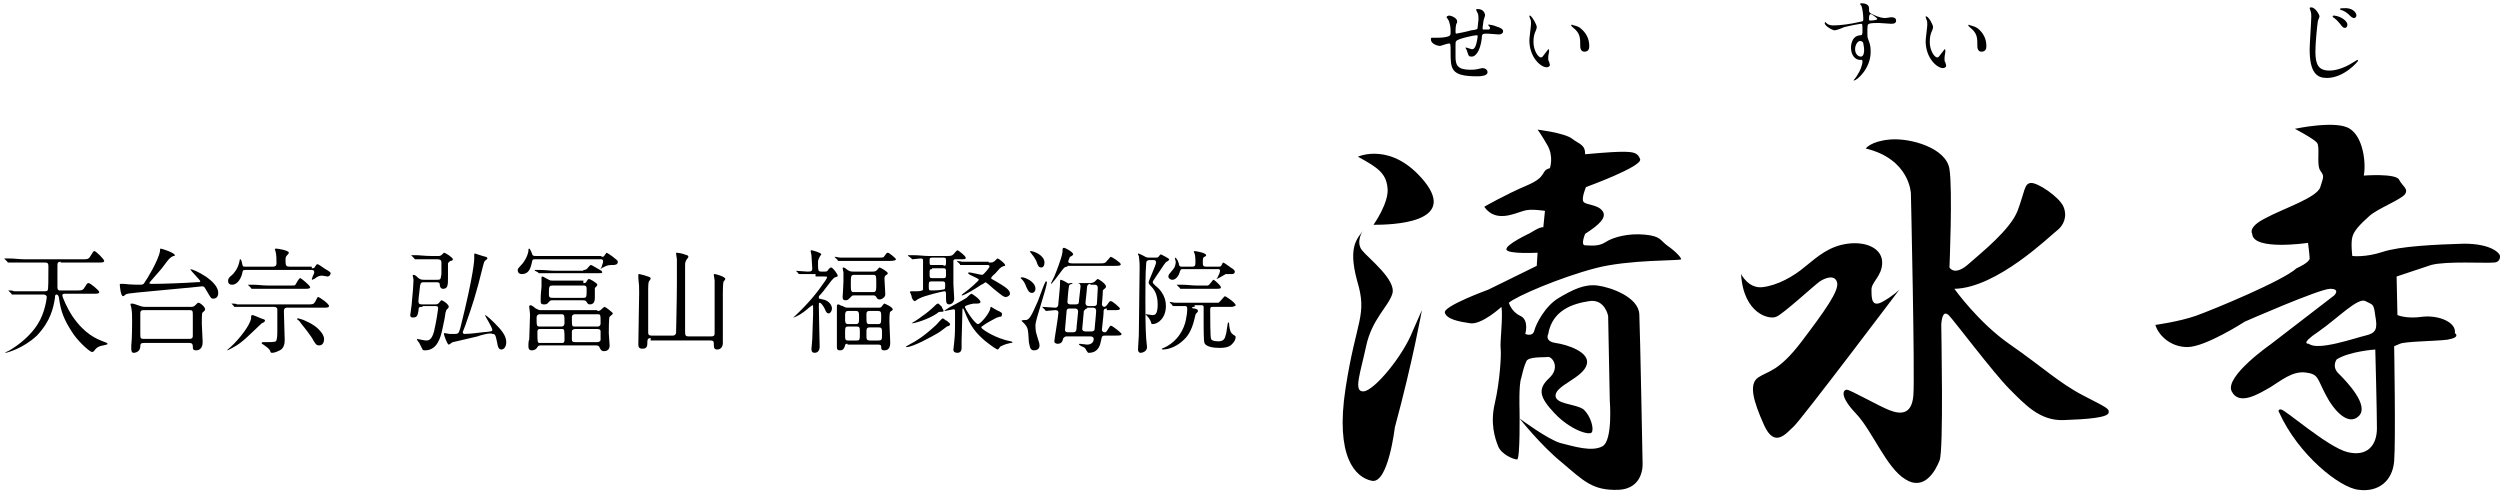 <svg xmlns="http://www.w3.org/2000/svg" viewBox="0 0 304.7 59.9"><path d="M165.5 19.1s4.1-1.9 8.1 3c4.1 5.1-4 5.3-6.2 5.3 0 0 2-2.8 1.7-4.6-.2-1.7-1.2-2.4-3.6-3.7zm.6 9s-.9 1.4-.1 2.4 4.2 3.6 3.7 5.3c-.5 1.6-2.5 3.1-3.2 6.4s-1.6 5.6-.3 5.5c1.3-.1 4.8-4.3 6-7.4l1.1-2.5s-1.1 6.2-3.3 14.3c0 0-.8 6.9-2.8 6.5s-4.5-2.9-3.2-11.3 2.7-8.8 1.4-13.1c-1.2-4.4.2-5.2.7-6.1zm14.8-2.9s2.6-1.5 5.2-2.6 1.6-1.8 2.8-2.1c0 0 .5-1.4-.3-2.8s-1.2-1.9-1.2-1.9 3.3.4 4.2 1.1 1.6.7 1.6 1.9c0 0 3.1-.3 4.5-.3s1.9.1 2.2.9c.3.9-6.6 3.4-6.6 3.4s-.6 1.4-.3 1.8c.3.4 1.7.3 2.3 1.1.6.8-.4 1.7-2.1 2.8 0 0-.6 1.4 0 1.4s1.6.2 2.5-.4 2.8-1.1 4.8-.9c2 .2 1.8.7 2.8 1.4 1 .7 1.6 1.4 1.6 1.6 0 .2-6.4 0-10.5 1.1-4.2 1.1-9.6 3.4-10.5 4.2 0 0 .3 1.1 1.4 1.6s.6 2.2.6 2.2.9.4 1.1-.4 1.3-3 3-4 3.1-1.7 4.7-1.5c1.6.2 5 1.4 5.1 3.5.1 2.1.4 18.2.4 18.2s.2 3.1-3 3.2c-3.1.1-4.2-1.1-6.8-3.3-2.6-2.1-5.2-5.4-5.2-5.4s3.5 2.6 5 3c1.6.4 3.8 1.1 5.1.4 1.3-.7.9-5.6.9-5.6l-.2-10.3s-.4-2.1-2.3-1.8c-2 .3-4.5 1.1-5 4 0 0-.5.9.9 1.1 1.4.2 4.2 1.1 3.8 2.6-.4 1.6-3.6 2.5-3.8 3.7s2.5 1.1 3.4 1.8c.9.8 1.3 2.4 1 2.8-.3.4-2.6-.3-4.5-2.3s-2.1-3-.7-4.3c1.4-1.3.4-2.6-.1-2.6-.5.1-2.5-.1-2.7.6-.3.7-.4 1.2-.6 2-.3.8-.2 3.8-.2 3.8s.1 6.1-.3 6.1-1.9-.6-2.3-1.6c-.4-1-1-2.8-.4-5.3.6-2.6.8-5.9.7-6.6-.1-.8.3-3.8.1-5.1 0 0-2.4 2.2-3.8 2-1.4-.2-2.9-.5-3.1-1.3s5.3-2.8 5.3-2.8l5.9-2.9.1-1.6s-3.7.2-3.8-.4c-.1-.6 2.9-2 2.9-2s1.2-.8 1.6-.7l.2-2s-1.8-.3-2.6 0c-1.1.3-3.4 1.5-4.8-.5zm31.3 8.2s.9 1.8 2.6 1.6c1.8-.2 3.8-1.3 5.2-2.5 1.5-1.2 2.9-2.5 5.2-2.8 2.3-.3 4.2.6 4.2 2.3s-1.4 2.4-1.3 3.4c0 .9 0 2.1 1.3 1.4 1.3-.7 2.1-1.5 2.1-1.5s-12 15.9-12.9 16.7c-.9.8-2.3 2.7-3.6-.2-1.3-2.9-1.9-5-.7-5.8 1.2-.8 2.5-.7 5.3-4.4s4.6-6.2 4.3-7.2c-.3-1-1.5-.5-2.1-.1s-4.5 4-5.3 4.3c-.8.4-4-.3-4.3-5.2z"/><path d="M227.4 18.1s.6-.9 3-1.1c2.4-.2 6.8 1 7.2 3.6.4 2.5 0 12 0 12s.6 1.1 2.3-.4 5.1-4.2 6-6.5c.9-2.4.8-3.3 1.6-3.4.8-.1 3.5 1.7 4 2.9s0 2.3-.8 2.9-7.3 7-12.5 7.1c0 0 2.9 4.1 6.8 6.8s6 4.7 8.9 6.2c2.9 1.5 3.2 1.6 3.1 2.1-.1.6-2.6.8-5.5.9-2.9.1-4.7-1.9-6.6-3.8-1.9-1.9-6.8-8.4-7.4-9-.6-.5-.8.1-.9 1.1 0 1 .3 15.3-.2 16.6-.5 1.3-1.9 3.8-4.2 2.3-2.3-1.4-4-5.9-6-8-2-2.1-1.6-2.9-1.1-2.9.4 0 3.9 2 5.2 2.5 1.3.5 2.7.6 2.9-1.8.2-2.4-.3-24.6-.3-24.6s-.1-4.2-5.5-5.5zm72.9 11.6c-3.4.1-7.8.3-9.9 1-2.1.7-3.7.5-3.7.5s-.2-1.5 0-2.3c.2-.8 1-1.6 2-2.5.9-.9 3.8-2 4.4-2.7.5-.7-.3-1-.7-1.8-.4-.8-4.3-.5-4.3-.5.3-1.6-.1-4.7-1.7-5.7-1.6-1.1-6.7 0-6.7 0s2.3 1.2 2.7 1.7c.4.5-.1 2.7.4 3.4.5.7.4.7 0 2s-4.5 2.6-6.7 3.8c-2.2 1.1-1.6 1.9-1.6 1.9.1 2.1 6.8 1.1 6.8 1.1s.2 1.5.2 1.9c0 .5-1.6 1.2-1.6 1.2-1.6 1.5-10.3 5.1-12.3 5.8-2 .7-4.9 1.1-4.9 1.1.3 1.1 1.7 2.7 3.9 2.7s7-3.1 7-3.1 9.1-4 10.4-4c1.3 0 .5.8.5.8l-7.8 6s-5.6 3.9-4.7 5.7c.9 1.8 3.3.3 4.7-.5 1.3-.8 2.7-2 4.3-1.8 1.6.2 1.4.7 2.4 2.6 1 2 2.8 4 4.1 2.7 1.3-1.3-1.5-4.2-2.4-5.1-1-.9-.3-1.8-.3-1.8 1.6-1 4.7-1.2 4.7-1.2s.2 7.5.2 9.6c0 2.1-1.2 3.5-3.6 2.9s-7.6-5.2-8.1-5.2-.2.4-.2.4c2.3 5.1 7.4 9.2 9.7 9.4 2.3.3 4.1-1 4.3-3.5.2-2.4 0-14 0-14l.7-.3c.7-.3 4.1-.3 5.8-.5 1.7-.3.9-.8.9-.8.2-1.3-1.9-2.2-3.9-2-2 .3-3.1-.2-3.1-.2l-.1-4.7 4.2-1.4c1.8-.5 6.7-.2 7.6-.3.9 0 .8-.8.8-.8 0-.3-1-1.5-4.4-1.5zm-12 11.2c-1.3.3-5.8 1.9-6.9 1 0 0-1.2.1 1.2-1.5 2.3-1.6 4.8-4.2 5.7-3.7.9.5 1 .2 1.2 1.8.3 1.6.1 2.1-1.2 2.4zm-280.9-9c-.4 0-.4.2-.4.5V35c0 .4.2.4.3.4h2c.6 0 .7 0 .9-.2.4-.6.4-.7.6-.7.2 0 1.3.9 1.3 1.1 0 .2-.3.2-.7.2H7.9c-.1 0-.3 0-.3.2s.5 1.4 1.2 2.5c1.5 2.2 2.9 2.8 4 3.2.2.1.3.1.3.2s-.1.1-.5.2c-.1 0-.7.1-1 .5-.2.3-.3.3-.4.3-.2 0-1.4-1-2.2-2.1-1.3-1.9-1.6-3-1.8-4.4 0-.2-.1-.5-.3-.5-.2 0-.2.2-.2.4-.2 1.2-.5 2.8-2.2 4.6C2.8 42.5.8 43 .7 43H.6s.3-.2.4-.2c1.4-.8 2.8-2 3.6-3.3.9-1.4 1.1-3.2 1.1-3.3 0-.2-.2-.3-.4-.3H1.5c-.1 0-.1 0-.1-.1l-.3-.3-.1-.1h.1c.1 0 .5 0 .6.1h3.7c.1 0 .3 0 .4-.1s.1-1.3.1-2.8c0-.4 0-.6-.4-.6H1s-.1 0-.1-.1l-.3-.3-.1-.1h.6c.7 0 1.2.1 1.9.1h7c.6 0 .7 0 .9-.2.5-.8.5-.8.6-.8.2 0 1.2 1 1.2 1.2 0 .2-.3.2-.7.2H7.4zm15.8.9c.4 0 3.4 1.4 3.4 2.9 0 .6-.4.7-.6.7-.3 0-.3-.1-.9-1.1-.2-.4-.3-.4-.5-.4s-1.7.2-2 .2c-6.1.6-7 .6-7.3.8 0 0-.2.2-.3.2-.3 0-.4-1.3-.4-1.4 0-.1 0-.1.1-.1h.4c.9.1 1.6.1 1.8.1.5 0 .6 0 .8-.4.1-.1 1.6-2.5 1.8-3.7 0-.2 0-.3.1-.3s1.7.5 1.7.8c0 .1 0 .1-.1.1s-.3.1-.4.2c-.2.1-.7.8-1 1.2-.2.3-1.6 1.8-1.6 1.9 0 .1.3.1.3.1 1.4 0 3.9-.1 5.4-.2.4 0 .5 0 .5-.1.1-.1-1.2-1.3-1.2-1.5zm0 4.6c.3 0 .4 0 .6-.2.3-.3.3-.3.4-.3.2 0 .8.5.8.8 0 .1-.1.2-.2.3-.2.1-.2.2-.2 1.5 0 .3.1 1.8.1 2.2 0 1-.7 1-.8 1-.4 0-.4-.2-.4-.5 0-.4-.3-.4-.4-.4h-5.6c-.3 0-.4.1-.4.4 0 .6-.5.8-.8.8-.1 0-.3 0-.3-.5v-.4c.1-.8.1-2.7.1-2.9 0-.8 0-1.2-.1-1.7 0-.1-.1-.3-.1-.4 0-.1.1-.1.2-.1.2 0 .4.1 1 .3.3.1.5.1.6.1h5.5zm-5.7.4c-.4 0-.4.2-.4.5v2.3c0 .6 0 .7.4.7h5.6c.4 0 .4-.2.4-.5v-2.3c0-.6 0-.7-.4-.7h-5.6zm11 4.5c-.2.1-.7.4-.8.4s.2-.2.4-.4c1.1-1 2.4-2.7 2.5-3.5 0-.3 0-.4.2-.4.1 0 1.2.5 1.3.5.1 0 .2.1.2.2s-.3.3-.4.3c-1.5 1.4-2.3 2.3-3.4 2.9zm9.5-9.6c.2 0 .3 0 .4-.2.2-.3.2-.3.3-.3.1 0 .7.4.8.5.7.4.8.5.8.6 0 .1-.1.4-.4.4-.1 0-.5-.1-.6-.1-.3 0-.5 0-1 .4-.1 0-.2.1-.2.1s-.1 0-.1-.1c0 0 .1-.2.1-.3.1-.2.2-.4.2-.5 0-.3-.2-.3-.4-.3H30c-.4 0-.4 0-.5.5-.1.4-.5 1.3-1.2 1.3-.4 0-.5-.2-.5-.5 0-.2.1-.4.5-.7.2-.2.7-.7.9-1.7 0-.1 0-.2.1-.2s.2.4.2.5c.1.4.1.4.4.4h3.3c.2 0 .5 0 .5-.4s0-1-.1-1.4l-.1-.3c0-.1.1-.1.2-.1s1.5.2 1.5.5c0 .1-.1.2-.2.3-.2.2-.2.3-.2.7 0 .6.1.7.5.7H38zm-7.4 4.7h-2c-.1 0-.1 0-.1-.1l-.3-.3h.1c.1 0 .5 0 .6.1h8.6c.6 0 .7 0 .9-.3.3-.6.3-.6.4-.6.1 0 1.3.8 1.3 1.1 0 .2-.3.2-.7.2H35c-.1 0-.4 0-.4.4 0 .6.1 3 .1 3.5 0 .7-.2 1.1-.6 1.3-.2.1-.6.3-.9.3-.2 0-.2 0-.3-.3-.1-.2-.5-.5-.8-.7-.2-.1-.2-.1-.2-.2s.1-.1.2-.1h.5c.2 0 .9 0 1-.1.2-.1.2-.9.2-1.3v-2.6c0-.2-.2-.3-.4-.3h-2.8zm4.9-2.6c.3 0 .5 0 .5-.1.1-.1.4-.8.6-.8.1 0 1.2.9 1.2 1.1 0 .2-.3.2-.7.2h-6.4s-.1 0-.1-.1l-.3-.3-.1-.1h.6c.6 0 1.2.1 1.9.1h2.8zm4 6.5c0 .3-.1.8-.6.8-.4 0-.5-.3-.7-.6-.3-.6-1.2-1.7-1.6-2.2 0-.1-.4-.4-.4-.4s0-.1.1-.1.4.1.7.2c.9.4 1.7.8 2.3 1.7.1.2.2.4.2.6zm12-3.9c-.4 0-.5 0-.5.5-.1.6-.2.8-.7.8-.2 0-.3-.1-.3-.3 0-.1.2-1.3.2-1.6.1-.9.2-2.3.2-2.7 0-.1-.1-.5-.1-.5 0-.1.1-.1.1-.1.1 0 .2 0 .6.4.3.2.4.2.8.2h1.4c.5 0 .5 0 .6-.7V32c0-.4-.3-.4-.6-.4h-2.6s-.1 0-.1-.1l-.3-.3-.1-.1h.6c.4 0 1.1.1 1.9.1h.8c.2 0 .3 0 .5-.2l.2-.2c.2 0 1.1.6 1.1.8 0 .1-.1.2-.3.2 0 0-.2.1-.3.3v1.7c0 .9 0 1.4-.6 1.4-.3 0-.4-.3-.4-.5 0-.3-.2-.3-.5-.3h-1.4c-.3 0-.4 0-.5.4 0 .2-.2 1.5-.2 1.9 0 .4.2.4.6.4H53c.2 0 .3 0 .4-.1.1 0 .3-.4.4-.4.2 0 .9.5.9.8 0 .1-.1.1-.1.2-.2.1-.2.2-.3.5-.1.8-.2 1.1-.4 2.1-.2.9-.6 2.5-2.1 2.5-.1 0-.2 0-.3-.1l-.4-.8c-.1-.1-.3-.4-.3-.5.1 0 .9.2 1.1.2.3 0 .7 0 1-1.1.3-1.3.5-2.7.5-2.8 0-.3-.1-.3-.5-.3h-1.4zm6.7 3.6c-.5.1-2.9.7-3 .7-.1 0-.4.3-.5.3-.2 0-.6-1.2-.6-1.3 0-.1 0-.1.1-.1s.5.1.6.1h.6c.5 0 .5-.1.7-.7 1.7-6.8 1.7-8.4 1.7-8.5V31c0-.1.1-.1.1-.1s1.2.4 1.3.4c.1 0 .2.1.2.2s-.1.1-.3.3c-.1.1-.1.2-.2.5-.9 3.7-1.4 5.1-2.1 7.1 0 .1-.4 1-.4 1.1 0 .1.1.2.2.2s.7 0 2.2-.2c1.1-.1 1.2-.1 1.2-.3 0-.3-.9-1.7-.9-1.8.2 0 1 .8 1.2 1 .8.8 1.4 1.5 1.4 2.3 0 .6-.3.9-.6.9-.2 0-.4-.1-.5-.8-.2-.9-.2-1.1-.6-1.1-.2-.2-1.6.2-1.8.3zm15.1-9.7c.2 0 .3 0 .4-.2.1-.1.2-.3.2-.3.1 0 .7.4.8.5.2.2.6.4.6.6 0 .4-.4.4-.7.4-.3 0-.6 0-1.1.3-.1 0-.3.2-.3.2s0-.1.1-.2c.2-.6.2-.6.2-.8 0-.2-.2-.2-.3-.2h-7.9c-.4 0-.4 0-.5.5-.1.3-.2 1.3-1.2 1.3-.5 0-.5-.4-.5-.5 0-.2.1-.2.6-.8.1-.1.6-.8.7-1.5 0-.2 0-.3.1-.3s.3.5.3.5c.1.4.2.4.6.4h7.9zm-.5 6.6c.2 0 .3 0 .5-.2 0 0 .3-.3.4-.3.1 0 1 .7 1 .8 0 .1-.3.3-.4.4-.1.1-.1 1.8-.1 2 0 .2.1 1.3.1 1.5 0 .5-.3.7-.7.7-.3 0-.4-.2-.5-.4-.1-.3-.3-.3-.5-.3h-6.7c-.1 0-.3 0-.4.2-.1.2-.3.4-.7.4-.3 0-.4-.2-.4-.5 0-.1 0-.7.1-.8 0-.3.1-2.6.1-3.1 0-.2-.1-.8-.1-.9 0-.1 0-.2.2-.2.1 0 .5.3.6.4.4.2.4.2.6.2h6.9zm-1.7-5c.2 0 .3 0 .5-.2.3-.4.4-.4.4-.4.1 0 .1 0 1.3.7 0 0 .1.1.1.2s-.1.1-.7.1h-7c-.1 0-.1 0-.1-.1l-.4-.2c0-.1-.1-.1-.1-.1h.7c.7 0 1.2.1 1.9.1h3.4zm-2.7 6.9c.3 0 .4-.2.4-.4 0-1 0-1.1-.4-1.1h-2.6c-.3 0-.4.2-.4.4 0 1 0 1.1.4 1.1h2.6zm.1 2c.3 0 .3-.2.3-.4 0-1.2 0-1.3-.3-1.3h-2.7c-.3 0-.3.2-.3.4 0 1.2 0 1.3.3 1.3h2.7zm2.6-7.3c.2 0 .3 0 .4-.2.1-.2.2-.3.3-.3.1 0 1 .5 1 .7 0 .1-.1.2-.1.2l-.2.2v1.1c0 .3 0 .9-.6.9-.2 0-.3-.1-.4-.3-.1-.2-.3-.2-.5-.2h-3.7c-.2 0-.2 0-.4.2-.2.3-.4.3-.6.3-.4 0-.4-.2-.4-.4v-.4c0-.5.1-1.2.1-1.4v-1.1s0-.1.1-.1.2.1.8.4c.2.1.2.1.5.1h3.7zm-3.7.3c-.5 0-.5.1-.5 1.1 0 .4.2.4.5.4h3.7c.4 0 .4-.1.4-1.1 0-.4-.2-.4-.4-.4h-3.7zm5.4 5c.1 0 .4 0 .4-.4 0-1.1 0-1.1-.4-1.1h-2.7c-.1 0-.4 0-.4.4 0 1.1 0 1.1.4 1.1h2.7zm-2.7.3c-.2 0-.4.1-.4.3v1c0 .2.1.3.4.3h2.7c.2 0 .4-.1.4-.3v-1c0-.2-.1-.3-.4-.3h-2.7zm9.2 1.1c-.4 0-.4.3-.4.5 0 .4 0 .8-.6.8-.4 0-.5-.2-.5-.5 0-1 .1-5.4.1-6.3 0-.8 0-.9-.1-1.8v-.4c0-.1 0-.1.1-.1 0 0 1.4.3 1.4.5 0 .1 0 .1-.2.4-.1.1-.1.8-.1 1v5.1c0 .3 0 .5.4.5H82c.1 0 .3 0 .4-.3 0-.1.1-4.3.1-6.1v-2.9c0-.1-.1-.6-.1-.7 0-.1 0-.1.1-.1s.7.1.9.2c.3.1.5.1.5.3 0 .1-.3.4-.3.5-.1.2-.1.3-.1.6v8.1c0 .4.1.5.4.5h2.8c.4 0 .4-.2.4-.5v-6.3c0-.1-.1-.6-.1-.7 0-.1 0-.1.1-.1s1.3.3 1.3.6c0 .1-.2.3-.2.3-.1.2-.1 1.2-.1 1.5v6c0 .4-.2.8-.7.8-.4 0-.4-.3-.4-.7 0-.2 0-.4-.4-.4h-7.3zm20.1-7.8h-2c-.1 0-.1 0-.1-.1L97 33h-.1c.2 0 1.3.1 1.5.1.4 0 .6 0 .6-.4 0-.1-.1-1.4-.1-1.6 0-.1-.1-.4-.1-.5 0-.1.1-.1.1-.1.1 0 1.2.3 1.2.5l-.2.3c-.1.2-.2.4-.2.6 0 1.1 0 1.2.4 1.2h.4c.3 0 .3 0 .5-.3.1-.1.2-.2.3-.2.2 0 .8.8.8 1 0 .1 0 .1-.3.2-.2 0-.7.7-1 1.1-.3.4-.6.8-.9 1.1-.1.1-.1.1-.1.3 0 .1 0 .1.5.2.6.1 1.1.6 1.1 1.1 0 .3-.2.6-.4.6s-.3-.1-.5-.6c-.1-.2-.4-.7-.6-.7-.1 0-.1 0-.1.5 0 .8.1 4.2.1 4.9 0 .2-.1.7-.6.7-.4 0-.4-.3-.4-.5 0-.1.1-1 .1-1.2 0-.4.1-2.7.1-3v-1c0-.1-.1-.1-.1-.1l-.4.3c-1 .9-1.8 1.2-1.9 1.2 0 0 0-.1.1-.1 1.7-1.6 2.7-2.8 3.8-4.4.1-.2.2-.3.2-.4 0-.1-.1-.1-.3-.1h-1.1zm7.6-2c.6 0 .7 0 .8-.2.2-.3.3-.4.4-.4.2 0 1 .7 1 .8 0 .1-.2.2-.7.2h-6.3c-.1 0-.1 0-.1-.1l-.3-.3-.1-.1h.1c.1 0 .5.1.6.1h4.6zm-3.7 10.5c-.1 0-.3 0-.3.2-.1.3-.2.6-.6.6-.4 0-.4-.2-.4-.5v-4.9c0-.1 0-.2.2-.2.1 0 .3.2.5.2.2.1.3.2.6.2h3.7c.3 0 .4 0 .5-.2.2-.2.2-.3.3-.3 0 0 1 .4 1 .7 0 .1 0 .1-.3.3-.1.1-.1.9-.1 1.2 0 .4.1 2.1.1 2.5 0 .3 0 1-.7 1-.4 0-.4-.2-.4-.4 0-.3-.2-.3-.4-.3h-3.7zm3.1-8.8c.3 0 .4-.1.5-.2.2-.2.2-.3.3-.3.1 0 1 .5 1 .7 0 .1 0 .1-.3.3-.1.1-.1.3-.1.4 0 .2.1 1.6.1 1.9 0 .3-.4.6-.7.6-.2 0-.3-.1-.4-.3s-.3-.2-.4-.2h-2.3c-.3 0-.3.1-.4.2-.3.3-.4.4-.6.4-.3 0-.4-.1-.4-.4 0 0 .1-1.6.1-1.9v-1.1c0-.1-.1-.4-.1-.5 0-.1.1-.1.1-.1.1 0 .4.2.5.3.3.2.4.2.8.2h2.3zm-2.1 6.4c.4 0 .4-.2.4-.8 0-.6 0-.8-.4-.8h-.9c-.4 0-.4.2-.4.8 0 .6 0 .8.4.8h.9zm.1 2c.4 0 .4-.1.4-.9 0-.7 0-.8-.4-.8h-1c-.4 0-.4.1-.4.9 0 .7 0 .8.4.8h1zm-.3-8c-.4 0-.4.2-.4 1 0 1 0 1.1.4 1.1h2.3c.4 0 .4-.2.4-1 0-1 0-1.1-.4-1.1h-2.3zm2.9 8c.5 0 .5-.1.5-.8 0-.7 0-.8-.5-.8h-.9c-.5 0-.5.1-.5.8 0 .7 0 .8.5.8h.9zm0-2c.4 0 .4-.1.4-1.1 0-.4-.1-.5-.4-.5h-1c-.4 0-.4.2-.4.5 0 1 0 1.1.4 1.1h1zm8.8 0c0 .1 0 .2-.4.3 0 0-.9.7-1.1.8-.7.4-3 1.7-3.8 1.7h-.1c0-.1.3-.2.6-.4.6-.3 1.6-.9 3.1-2.3.1-.1.7-.8.8-.8.1 0 .4.3.5.3.1.1.4.3.4.4zm-5.1-8.3c0-.1 0-.1 0 0-.1-.1 0-.1 0-.1h.6c.7 0 1.3.1 1.9.1h2.1c.5 0 .7 0 .9-.2.1-.1.4-.5.5-.5s1 .7 1 .9c0 .2-.1.2-.7.2h-.5c-.1 0-.3 0-.3.2v2.8c0 .3.1 1.5.1 1.8 0 .5-.4.7-.6.7-.4 0-.4-.3-.4-1 0-.5 0-.6-.2-.6-.1 0-2.4.5-3.1.9-.1 0-.4.3-.5.3-.2 0-.4-.4-.4-.6 0-.1-.2-.5-.2-.5 0-.1.1-.1.2-.1h.4c.4 0 .9 0 1-.2v-3.5c0-.2 0-.3-.3-.3-.1 0-.9.1-1 .1 0 0-.1 0-.1-.1l-.4-.3zm4.3 6.7c0 .1-.1.1-.3.1-.2 0-.3 0-.5.2-1 .7-2.7 1.2-3 1.2h-.1s1-.6 1.2-.8c.6-.4 1.2-.9 1.6-1.3.1-.1.3-.3.4-.3.1 0 .1 0 .5.4 0 .2.2.3.2.5zm-1.5-3.6c-.3 0-.3.1-.3.6 0 .4 0 .5.3.5.2 0 .9 0 1.4-.1.3 0 .3-.1.3-.6 0-.2 0-.4-.3-.4h-1.4zm.1-1.5c-.3 0-.3.1-.3.5 0 .5 0 .6.3.6h1.4c.3 0 .3-.1.3-.6s0-.6-.3-.6h-1.4zm1.4-.4c.3 0 .3-.1.3-.5s0-.5-.3-.5h-1.4c-.3 0-.3.1-.3.4 0 .5 0 .5.3.5h1.4zm6.9 6.2c-.2 0-.2.1-.4.1-.2.1-1.5.8-1.7 1-.2.1-.2.2-.2.2 0 .2 1.4 1.1 2.8 1.5.2.1 1 .2 1 .3 0 .1-.1.1-.2.1-.5.1-.8.2-1.2.4-.1 0-.3.4-.4.4-.1 0-.6-.3-1.6-1.1-1-.9-1.7-1.6-2.5-3.7l-.1-.2c-.1 0-.1 0-.1.2 0 .6-.1 3.5-.1 3.7v.9c0 .1 0 .6-.5.6s-.5-.3-.5-.4c0-.1.1-.8.1-.9.1-.9.1-1.7.1-2.3v-1.5c0-.1 0-.2-.2-.2-.1 0-.9.2-1.1.2 0-.1.3-.2.4-.3.1-.1 1.7-.9 2.3-1.3.1-.1.5-.5.6-.5.1 0 1.1.7 1.1 1 0 .1-.1.2-.4.2h-.4c-.1 0-1.1.2-1.1.4s1.2 2.1 1.6 2.1c.3 0 1.4-1.3 1.5-1.9 0-.1 0-.2.1-.2 0 0 .8.5.9.5.4.2.5.3.4.5 0 .2-.1.2-.2.2zm-1.4-6.6c.3 0 .5 0 .6-.1.1 0 .4-.4.5-.4s.9.6.9.8v.1c-.1 0-.4.1-.5.2-.2.1-.7.8-.9.9-.1.1-.3.3-.3.4 0 .1.1.1.6.4 1 .6 1.7 1 1.7 1.5 0 .2-.3.4-.5.4-.3 0-.5-.2-1.5-1-.2-.2-.9-.8-1-.8 0 0-.4.3-.5.3-.7.5-2.1 1.3-2.3 1.3h-.1c0-.1.2-.2.3-.3.6-.4 1.8-1.5 1.8-1.6 0-.2-1.3-.6-1.3-.8 0-.1.1-.1.1-.1.3 0 1.4.3 1.6.3.2 0 .9-.9.9-1 0-.2-.1-.2-.3-.2h-3.2c-.1 0-.1 0-.1-.1l-.3-.3-.1-.1h.1c.1 0 .5.1.6.1h3.2zm5.3 3.7c-.4 0-.5-.3-.7-.7-.1-.3-.3-.7-.5-.9l-.2-.2c0-.1.1-.1.2-.1.3 0 1.6.5 1.6 1.4 0 .3-.2.5-.4.5zm.2 7c-.5 0-.5-.6-.6-1-.1-1.6-.1-1.7-.5-2.2l-.4-.4c0-.1.5-.1.6-.1.3-.1.5-.2 1.4-2.3.3-.8.8-2.2.9-2.3 0 0 0-.1.1-.1 0 0 .1 0 .1.1 0 .6-1.4 4.6-1.4 5.2 0 .1 0 .7.1 1 .3 1.1.4 1.2.4 1.5 0 .5-.4.6-.7.6zm.9-10.1c-.3 0-.4-.2-.6-.8-.2-.4-.5-.8-.6-.9 0-.1-.2-.2-.2-.2l.1-.1c.4 0 1.7.5 1.7 1.4 0 .3-.1.6-.4.6zm8 5c-.4 0-.4.2-.4.6 0 .3-.2 1.8-.2 2 0 .2.2.3.3.3.2 0 .2 0 .4-.3.3-.5.3-.5.4-.5.2 0 1.3.9 1.3 1 0 .2-.3.2-.7.2h-1.3c-.4 0-.4.1-.5.6-.1.5-.3 1.5-1.5 1.5-.1 0-.1 0-.3-.3-.1-.3-.3-.4-.6-.5l-.3-.2s0-.1.1-.1c0 0 .8.1.9.1.4 0 .8-.2.8-.7 0-.2-.2-.3-.4-.3H130c-.2 0-.3.1-.4.2-.1.4-.2.7-.7.7-.2 0-.4-.1-.4-.3s.5-3.1.5-3.5c0-.3-.3-.3-.4-.3-.2 0-1 .1-1.1.1 0 0-.1 0-.1-.1l-.3-.3-.1-.1c.3 0 1.4.1 1.6.1.3 0 .4-.2.4-.6.1-1.2.2-1.8.2-2.6 0-.1 0-.2.1-.2s.7.3.8.4.3 0 .4 0h2.3c.1 0 .3 0 .5-.1.1 0 .4-.4.5-.4s1 .6 1 .9c0 .2-.1.2-.3.4-.1.1-.1.1-.1.5 0 .2-.1 1.3-.1 1.3 0 .1.1.3.3.3.1 0 .2-.1.3-.2.3-.4.3-.5.5-.5s1.1.8 1.1.9c0 .2-.3.2-.7.2h-.9zm-4.8-5.1c-.3 0-.4.1-.7.5-.5.7-1.2 1.6-1.3 1.6v-.1l.4-.8c.2-.5.9-2.2 1-3 0-.4 0-.5.2-.5.1 0 1.1.5 1.1.8 0 .1-.3.3-.4.3 0 .1-.2.4-.2.6 0 .1.1.2.5.2h3.3c.6 0 .7 0 1-.4.3-.3.3-.4.4-.4.1 0 1.2.7 1.2.9 0 .2-.3.2-.7.2h-5.8zm.3 5.1c-.1 0-.4 0-.4.3 0 0-.2 2.2-.2 2.3 0 .3.3.3.4.3h.6c.3 0 .4-.2.4-.4 0-.3.2-1.9.2-2.1 0-.4-.3-.4-.4-.4h-.6zm.3-3c-.3 0-.4.2-.4.2-.1.5-.2 1.9-.2 2 0 .3.3.3.4.3h.6c.4 0 .4-.2.4-.4 0-.1.2-1.8.2-1.8 0-.3-.2-.4-.4-.4h-.6zm1.8 3c-.2 0-.3.2-.4.3 0 .1-.2 2.2-.2 2.2 0 .2.2.3.4.3h.7c.2 0 .4-.1.4-.2s.2-2 .2-2.3c0-.4-.3-.4-.4-.4h-.7zm.4-3c-.1 0-.3 0-.4.3 0 .2-.2 1.9-.2 2 0 .4.3.4.4.4h.6c.3 0 .4-.1.4-.4 0-.1.1-1.8.1-1.8 0-.4-.3-.4-.4-.4h-.5zm7.2-2.9c-.1 0-.4 0-.4.4-.1 1.1-.1 3.2-.1 4.4 0 1.4 0 3.4.1 4.8 0 .2.1.8.1 1 0 .5-.5.7-.8.7-.2 0-.3-.2-.3-.4 0-.3.1-1.5.1-1.7 0-1.2.1-7.2.1-8.4 0-.7-.1-1.2-.1-1.3l-.1-.2v-.1c.2 0 .9.4.9.4.2.1.3.1.4.1h.8c.2 0 .3 0 .4-.1 0 0 .2-.3.3-.3 0 0 1 .5 1 .6 0 .1-.1.2-.3.3-.1 0-.3.3-1.3 1.8-.4.6-.4.6-.4.7 0 .1.1.2.3.4 1.3 1 1.3 2.2 1.3 2.5 0 1.5-1 2.2-1.6 2.2-.1 0-.2 0-.2-.2-.1-.3-.3-.6-.5-.8l-.2-.2h.1c.1 0 .6.1.7.1.2 0 .4 0 .5-.2.1-.1.2-.5.2-1.1 0-1.3-.5-1.9-.8-2.2-.3-.3-.3-.4-.3-.5 0-.2.9-2.1.9-2.4 0-.3-.2-.3-.3-.3h-.5zm5.5 5.7c-.2 0-.3 0-.3.1s.2.1.3.1c.3.1.4.1.4.3 0 .1 0 .1-.2.3-.1.1-.1.2-.2.6-.4 1.8-1.1 2.4-1.3 2.6-.7.7-1.7 1.2-2.6 1.2 0 0-.1 0-.1-.1 0 0 .7-.3.8-.4 1.6-1 2.1-2.6 2.2-3.5.1-.4.1-.9.1-1 0-.3-.2-.3-.3-.3H143c-.1 0-.1 0-.1-.1l-.3-.3c0-.1-.1-.1-.1-.1h.1c.1 0 .5.1.6.1h5.3c.2-.1.7-.8.8-.8.1 0 1.3.8 1.3 1.1 0 .1-.1.1-.4.2h-2.4c-.3 0-.3.1-.3.5 0 .6 0 3.2.1 3.4.1.3.8.3.9.3.7 0 .8-.4.9-.8.1-.2.2-1.5.3-1.5 0 0 .1 0 .1.1 0 .3.1 1 .3 1.2.1.1.3.3.4.3.1.1.1.1.1.2 0 .2-.1.5-.4.8-.4.5-1.2.5-1.6.5-.6 0-1.6-.1-1.8-.6-.1-.3-.1-1.7-.1-2.2v-2.2c0-.2-.2-.2-.3-.2h-.8zm-1.5-4.6c-.2 0-.2.1-.3.3-.1.5-.5 1-.9 1-.3 0-.5-.2-.5-.4s.1-.3.6-.9c.2-.2.3-.6.3-.9 0-.1-.1-.3-.1-.4v-.1c.2 0 .5.6.5.9.1.2.2.2.3.2h1.3c.4 0 .4-.2.4-.6 0-.1 0-.7-.1-1l-.1-.2c0-.1.1-.1.1-.1.1 0 1.4.2 1.4.5 0 .1 0 .1-.2.2s-.2.2-.2.8c0 .3.1.4.4.4h1.5c.2 0 .3 0 .4-.2.1-.3.2-.3.2-.3.1 0 1 .7 1.2.8.1.1.2.2.2.3 0 .3-.3.3-.3.3h-.8c-.2.1-1 .6-1.1.6s.1-.1.1-.2c.1-.2.3-.6.3-.8 0-.2-.2-.2-.2-.2h-4.4zm2.7 2h.4c.2 0 .6-.7.7-.7.1 0 .9.7.9.9 0 .2-.1.2-.9.2h-4s-.1 0-.1-.1l-.3-.3-.1-.1h.6c.7 0 1.2.1 1.9.1h.9zm34-32.2c-.1.7-.1.8-.1.9 0 .1.1.1.1.1h.5c.2 0 .3 0 .3-.2 0-.1 0-.1-.2-.3V3h.1c.1 0 .6.1.8.2.7.2.9.4.9.6 0 .3-.3.4-.5.4s-1.2-.1-1.4-.1c-.6 0-.7 0-.7.6-.2 1.6-.8 2.2-1.2 2.2-.4 0-.4-.1-.5-.4-.1-.2-.1-.4-.2-.5l-.1-.2h.1c.1 0 .6.2.7.2.2 0 .3-.1.4-.3.2-.4.3-1.2.3-1.3 0-.1 0-.1-.2-.1s-2.2.4-2.4.7c-.1.1-.1.2-.1.5v1.4c0 1 .2 1.6 1.8 1.6.2 0 .6 0 1-.1 0 0 .4-.1.5-.1.3 0 .6.2.6.5 0 .5-1 .5-1.3.5-3.2 0-3.2-.9-3.2-3 0-.9 0-1-.2-1s-1 .3-1.1.3c-.2 0-1.1-.2-1.1-.8 0-.1 0-.2.1-.2h.7c.7 0 1.2-.1 1.4-.2.2-.1.2-.2.2-.6 0-.6-.1-.9-.2-1.2 0-.1-.3-.5-.3-.5 0-.1.2-.2.3-.2.3 0 1 .3 1 .7 0 .1 0 .2-.1.3 0 0-.1.3-.1.9 0 .2 0 .3.1.3s1.5-.3 1.8-.4c.7-.1.8-.1.8-.4 0-.2.1-.8.1-.9 0-.3 0-.6-.1-.8l-.2-.4c0-.1.2-.1.2-.1.7 0 .9.5.9.8 0 0-.2.6-.2.7zm6.5.7c0 .1 0 .1-.1.4-.2.4-.3.8-.3 1.4 0 1.1.6 1.9.9 1.9.2 0 .2-.1.6-.6.1-.1.3-.4.3-.4s.1 0 .1.1v.2c-.1.5-.1.6-.1.8 0 .2 0 .3.1.4 0 .1.1.3.1.4 0 .2-.2.3-.4.3-.7 0-2.1-1.2-2.1-3.3 0-.3.2-1.7.2-2 0-.2 0-.5-.1-.6-.1-.3-.1-.3-.1-.4h.1c.3.2.8 1.1.8 1.4zm5.4.2c.6.5 1 1.2 1 2.1 0 .2 0 .7-.6.7-.5 0-.5-.6-.5-.7 0-.9 0-1.4-.6-2-.1-.1-.5-.4-.5-.5 0 0 0-.1.1-.1 0 .1.7.1 1.1.5zm30.8-.4c.8 0 2.2-.2 3-.4.6-.1.6-.1.6-.4 0-.5-.1-1.2-.2-1.5 0-.1-.2-.3-.2-.3 0-.1.2-.1.2-.1.5 0 .9.2.9.6v.3c0 .3.3.4 1 .7.3.1.6.2 1 .2.1 0 .6-.1.7-.1.1 0 .6 0 .6.4 0 .3-.2.4-.6.4-.2 0-1.3-.1-1.5-.1-.3 0-1 0-1.2.1-.2.1-.2.2-.2 1.2 0 .3 0 .4.1.7.2.5.3.8.3 1.5 0 2.1-1.7 3.5-2 3.5h-.1s.5-.6.5-.7c.3-.4.6-1.2.6-1.6 0 0 0-.2-.1-.2h-.2c-.6 0-1.1-.6-1.1-1.5 0-.1 0-1.4 1.1-1.5.3 0 .3-.1.3-.7s0-.7-.2-.7c-.1 0-1.2.2-2 .4-.2.1-1 .4-1.2.4-.2 0-1.2-.5-1.2-.9 0 0 0-.1.1-.1.3.4.8.4 1 .4zm3.2 1.9c-.3 0-.6.5-.6 1 0 .6.4.9.7.9.4 0 .4-.7.4-.8 0-.4-.1-.7-.1-.8 0-.1-.1-.3-.4-.3zm1.1-2.7c0 .2 0 .2.2.2 0 0 .8 0 .8-.2 0-.1-.7-.6-.8-.6-.2.1-.2.3-.2.6zm7.8 1c0 .1 0 .1-.1.4-.2.4-.3.8-.3 1.4 0 1.1.6 1.9.9 1.9.2 0 .2-.1.6-.6.1-.1.3-.4.3-.4s.1 0 .1.1v.2c-.1.6-.1.7-.1.9 0 .2 0 .3.1.4 0 .1.1.3.1.4 0 .2-.2.3-.4.3-.7 0-2.1-1.2-2.1-3.3 0-.3.2-1.7.2-2 0-.2 0-.5-.1-.6-.1-.3-.1-.3-.1-.4h.1c.3.1.8 1 .8 1.3zm5.5.2c.6.5 1 1.2 1 2.1 0 .2 0 .7-.6.7-.5 0-.5-.6-.5-.7 0-.9 0-1.4-.6-2-.1-.1-.5-.4-.5-.5 0 0 0-.1.1-.1-.1.1.6.1 1.1.5zM282.7 2c0 .1-.2.5-.2.6-.1.6-.3 2.7-.3 3.7 0 1.6.4 2.3 1.7 2.3.2 0 1.1 0 2.4-.7.2-.1 1-.6 1-.6s.1 0 .1.1-1.7 2.1-3.8 2.1c-1.2 0-2.1-.6-2.1-3.5 0-.6.2-3.4.2-4 0-.2 0-.4-.1-.7l-.1-.3c0-.1.1-.1.2-.1.5 0 1 .9 1 1.1zm3.4 1c0 .2-.1.4-.3.4-.2 0-.3-.1-.6-.5-.2-.2-.3-.4-.7-.7 0 0-.2-.1-.2-.2s.1-.1.2-.1c.9.1 1.6.7 1.6 1.1zm1.1-1.1c0 .1-.1.3-.3.3-.2 0-.4-.2-.6-.4-.2-.2-.6-.5-1-.6-.1 0-.1-.1-.1-.1 0-.1.3-.1.4-.1 1.1-.1 1.6.5 1.6.9z"/></svg>